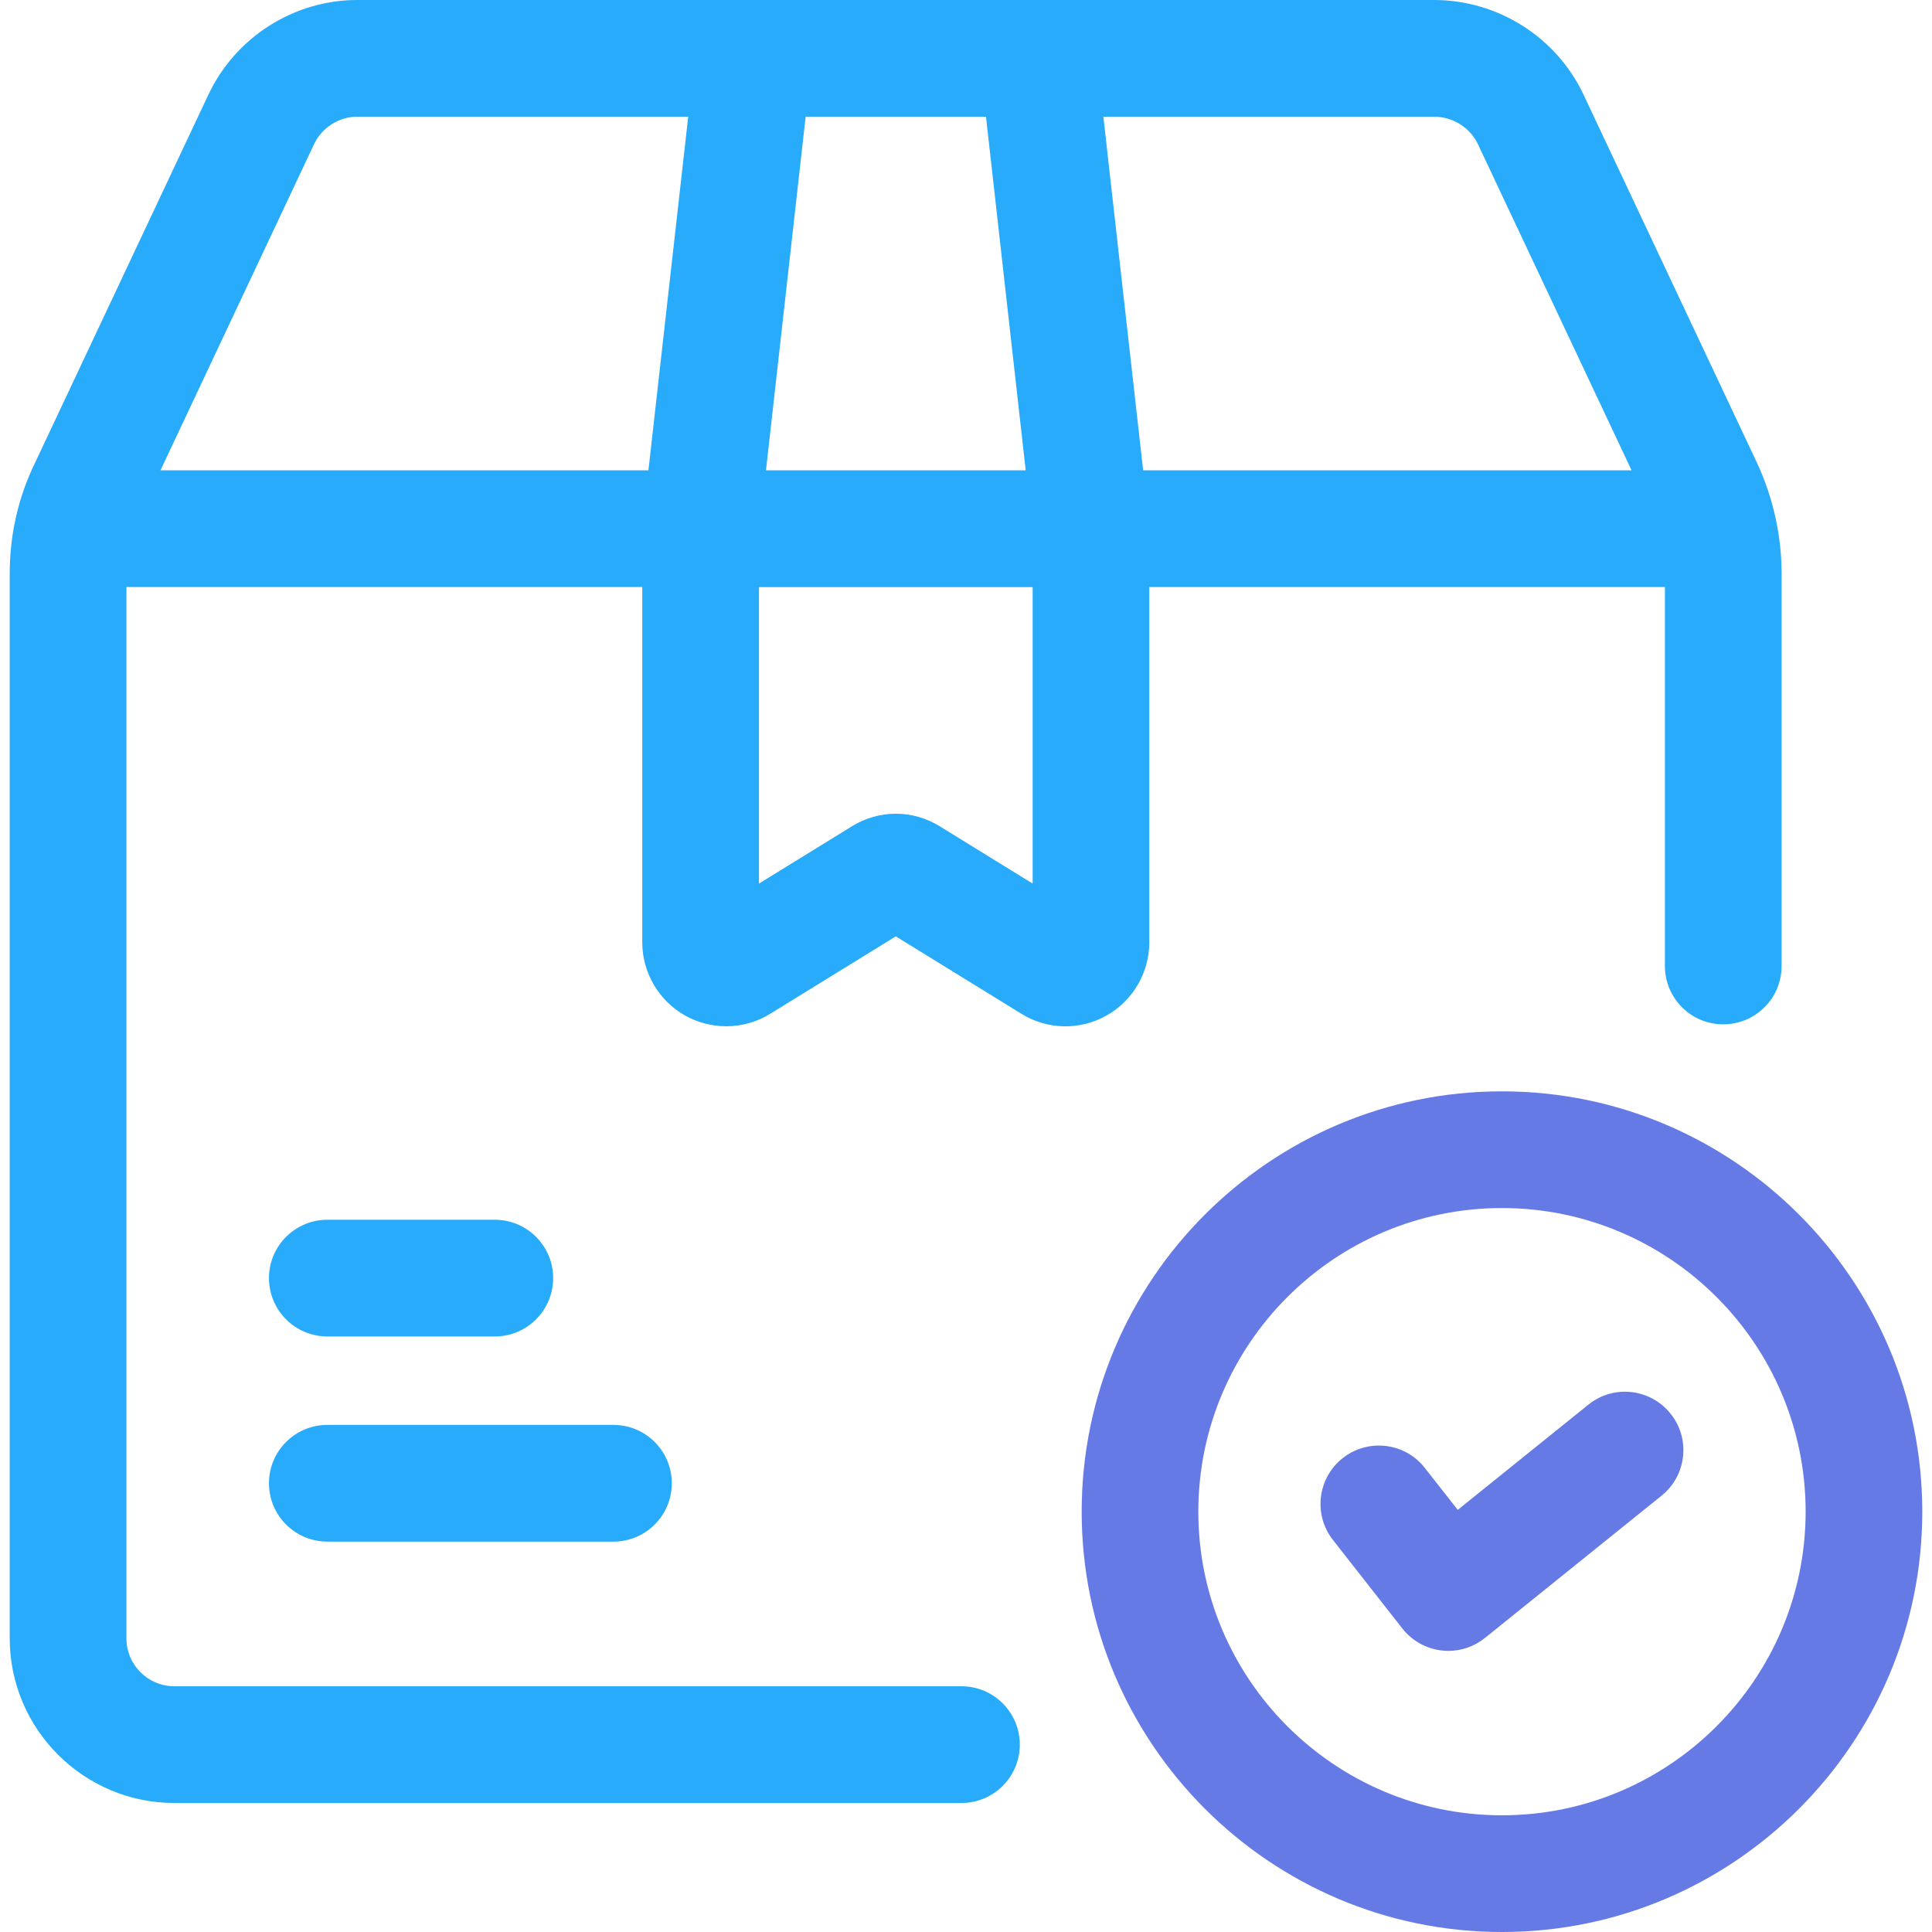 <svg width="32" height="32" viewBox="0 0 32 32" fill="none" xmlns="http://www.w3.org/2000/svg">
<g clip-path="url(#clip0_1383_2116)">
<path d="M19.036 15.607V9.723H27.576V16C27.576 16.534 28.009 16.966 28.542 16.966C29.076 16.966 29.509 16.534 29.509 16V9.503C29.509 8.876 29.37 8.246 29.105 7.674L26.226 1.563C25.777 0.613 24.806 0 23.753 0H5.917C4.87 0 3.903 0.613 3.453 1.565L0.582 7.662C0.303 8.234 0.161 8.854 0.161 9.503V27.136C0.161 28.639 1.384 29.863 2.889 29.863H15.925C16.459 29.863 16.891 29.43 16.891 28.897C16.891 28.363 16.459 27.93 15.925 27.93H2.889C2.45 27.93 2.094 27.575 2.094 27.137V9.723H10.638V15.607C10.638 16.112 10.912 16.577 11.352 16.823C11.563 16.94 11.796 16.998 12.029 16.998C12.282 16.998 12.537 16.929 12.759 16.79L14.837 15.509L16.914 16.789C17.342 17.057 17.882 17.069 18.323 16.823C18.762 16.577 19.036 16.112 19.036 15.607ZM16.331 1.933L16.989 7.79H12.687L13.344 1.933H16.331ZM24.479 2.388L27.024 7.79H18.934L18.275 1.933H23.753C24.063 1.933 24.348 2.112 24.479 2.388ZM5.201 2.389C5.333 2.112 5.613 1.933 5.917 1.933H11.399L10.74 7.79H2.658L5.201 2.389ZM15.572 13.69C15.12 13.407 14.558 13.408 14.107 13.688L12.571 14.635V9.725H17.104V14.635L15.572 13.69Z" fill="#27ABFA"/>
<path d="M5.422 22.136H8.195C8.729 22.136 9.162 21.703 9.162 21.169C9.162 20.636 8.729 20.203 8.195 20.203H5.422C4.888 20.203 4.455 20.636 4.455 21.169C4.455 21.703 4.888 22.136 5.422 22.136Z" fill="#27ABFA"/>
<path d="M5.422 25.534H10.161C10.694 25.534 11.127 25.101 11.127 24.567C11.127 24.033 10.694 23.601 10.161 23.601H5.422C4.888 23.601 4.455 24.033 4.455 24.567C4.455 25.101 4.888 25.534 5.422 25.534Z" fill="#27ABFA"/>
<path d="M24.877 18.076C21.038 18.076 17.916 21.199 17.916 25.038C17.916 28.877 21.038 32 24.877 32C28.716 32 31.839 28.877 31.839 25.038C31.839 21.199 28.716 18.076 24.877 18.076ZM24.877 30.067C22.104 30.067 19.848 27.811 19.848 25.038C19.848 22.265 22.104 20.009 24.877 20.009C27.651 20.009 29.907 22.265 29.907 25.038C29.906 27.811 27.65 30.067 24.877 30.067Z" fill="#667AE6"/>
<path d="M26.309 23.265L24.145 25.008L23.598 24.312C23.27 23.892 22.662 23.821 22.242 24.149C21.822 24.479 21.748 25.086 22.078 25.507L23.228 26.974C23.387 27.176 23.622 27.308 23.879 27.337C23.915 27.342 23.952 27.344 23.988 27.344C24.208 27.344 24.422 27.269 24.595 27.13L27.522 24.772C27.938 24.436 28.003 23.828 27.668 23.413C27.333 22.996 26.724 22.93 26.309 23.265Z" fill="#667AE6"/>
</g>
<defs>
<clipPath id="clip0_1383_2116">
<rect width="32" height="32" fill="white"/>
</clipPath>
</defs>
</svg>
